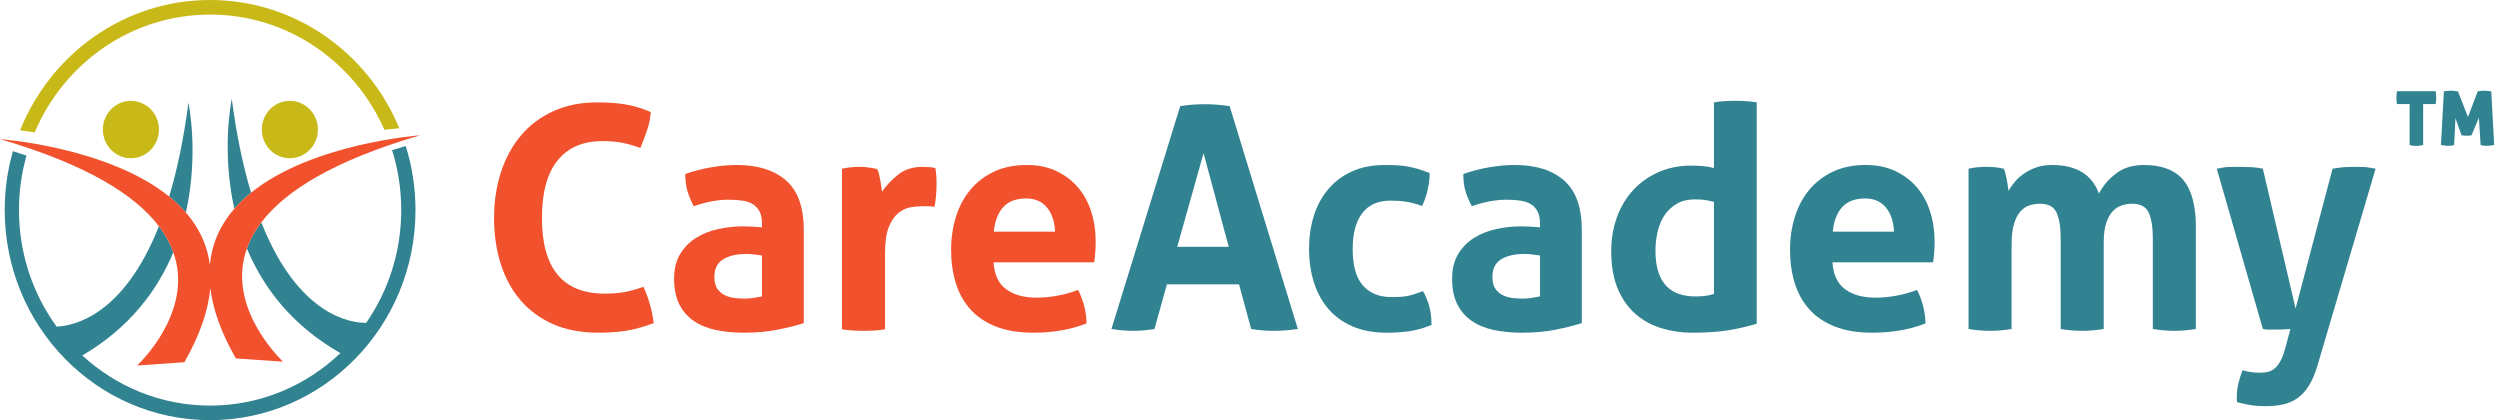 <?xml version="1.0" encoding="UTF-8"?> <svg xmlns="http://www.w3.org/2000/svg" width="238" height="40" viewBox="0 0 238 40" fill="none"><g clip-path="url(#clip0_1_2974)"><path d="M61.259 27.305C60.585 27.541 59.98 27.709 59.441 27.807C58.903 27.905 58.277 27.954 57.566 27.954C53.584 27.954 51.593 25.554 51.593 20.753C51.593 18.334 52.088 16.509 53.079 15.279C54.069 14.049 55.489 13.434 57.334 13.434C58.047 13.434 58.663 13.483 59.182 13.582C59.7 13.68 60.296 13.847 60.97 14.083C61.202 13.513 61.413 12.947 61.605 12.386C61.797 11.825 61.913 11.25 61.951 10.66C61.047 10.286 60.205 10.04 59.427 9.921C58.647 9.804 57.797 9.745 56.873 9.745C55.315 9.745 53.925 10.02 52.704 10.571C51.482 11.122 50.453 11.89 49.617 12.873C48.78 13.857 48.14 15.023 47.697 16.37C47.255 17.719 47.034 19.179 47.034 20.753C47.034 22.328 47.246 23.783 47.669 25.122C48.092 26.46 48.722 27.615 49.558 28.589C50.395 29.563 51.43 30.321 52.66 30.862C53.892 31.402 55.325 31.674 56.959 31.674C57.883 31.674 58.744 31.614 59.543 31.496C60.34 31.379 61.239 31.132 62.24 30.758C62.163 30.169 62.042 29.583 61.88 29.003C61.716 28.422 61.509 27.856 61.259 27.305Z" fill="#F1522D"></path><path d="M72.54 28.22C72.328 28.26 72.079 28.304 71.79 28.353C71.502 28.402 71.214 28.427 70.925 28.427C70.674 28.427 70.382 28.412 70.045 28.383C69.707 28.353 69.39 28.274 69.093 28.146C68.794 28.018 68.54 27.818 68.328 27.541C68.116 27.266 68.01 26.873 68.01 26.361C68.01 25.594 68.284 25.037 68.832 24.694C69.381 24.349 70.126 24.177 71.069 24.177C71.281 24.177 71.521 24.191 71.79 24.221C72.059 24.251 72.31 24.285 72.54 24.324V28.22ZM74.835 17.182C73.709 16.198 72.146 15.706 70.145 15.706C69.415 15.706 68.626 15.775 67.78 15.913C66.933 16.051 66.087 16.267 65.24 16.563C65.24 17.192 65.308 17.733 65.442 18.186C65.577 18.638 65.779 19.12 66.048 19.632C67.222 19.219 68.328 19.012 69.367 19.012C69.847 19.012 70.285 19.041 70.679 19.1C71.074 19.16 71.405 19.273 71.674 19.44C71.944 19.607 72.155 19.839 72.31 20.133C72.464 20.429 72.54 20.812 72.54 21.285V21.639C71.867 21.579 71.251 21.55 70.694 21.55C69.924 21.55 69.155 21.634 68.386 21.801C67.616 21.968 66.918 22.244 66.294 22.627C65.668 23.011 65.159 23.523 64.765 24.162C64.37 24.801 64.173 25.594 64.173 26.538C64.173 27.482 64.332 28.279 64.649 28.928C64.966 29.578 65.418 30.109 66.005 30.522C66.592 30.935 67.294 31.23 68.112 31.407C68.928 31.585 69.828 31.674 70.809 31.674C72.021 31.674 73.108 31.575 74.069 31.378C75.031 31.182 75.849 30.976 76.522 30.758V21.904C76.522 19.74 75.959 18.167 74.835 17.182Z" fill="#F1522D"></path><path d="M89.046 16.002C88.93 15.963 88.746 15.932 88.497 15.913C88.247 15.894 88.026 15.883 87.833 15.883C86.91 15.883 86.141 16.124 85.525 16.606C84.909 17.088 84.39 17.635 83.967 18.245C83.948 18.106 83.923 17.934 83.895 17.728C83.866 17.521 83.833 17.314 83.794 17.109C83.755 16.902 83.712 16.705 83.664 16.517C83.615 16.331 83.563 16.189 83.505 16.09C83.236 16.031 82.962 15.982 82.683 15.942C82.403 15.903 82.12 15.883 81.832 15.883C81.524 15.883 81.24 15.898 80.981 15.927C80.721 15.957 80.447 16.002 80.158 16.06V31.348C80.523 31.407 80.875 31.447 81.212 31.466C81.548 31.485 81.88 31.496 82.207 31.496C82.534 31.496 82.871 31.485 83.217 31.466C83.563 31.447 83.909 31.407 84.256 31.348V24.088C84.256 23.026 84.375 22.2 84.617 21.608C84.856 21.018 85.159 20.576 85.525 20.281C85.89 19.985 86.275 19.804 86.679 19.735C87.084 19.666 87.448 19.632 87.776 19.632H88.251C88.512 19.632 88.746 19.651 88.959 19.691C89.036 19.336 89.089 18.963 89.118 18.569C89.146 18.176 89.161 17.812 89.161 17.477C89.161 17.202 89.151 16.936 89.132 16.68C89.112 16.425 89.084 16.198 89.046 16.002Z" fill="#F1522D"></path><path d="M94.613 22.052C94.709 21.048 95.007 20.271 95.507 19.721C96.008 19.17 96.738 18.894 97.7 18.894C98.546 18.894 99.206 19.184 99.677 19.764C100.148 20.345 100.403 21.107 100.442 22.052H94.613ZM102.591 17.802C102.024 17.153 101.336 16.641 100.528 16.267C99.72 15.893 98.797 15.706 97.758 15.706C96.565 15.706 95.522 15.918 94.628 16.341C93.733 16.765 92.983 17.339 92.377 18.068C91.771 18.796 91.314 19.652 91.007 20.635C90.698 21.62 90.545 22.672 90.545 23.793C90.545 24.935 90.694 25.987 90.992 26.952C91.29 27.915 91.752 28.747 92.377 29.445C93.002 30.144 93.81 30.69 94.801 31.083C95.791 31.476 96.979 31.674 98.364 31.674C100.249 31.674 101.943 31.378 103.442 30.788C103.423 30.158 103.337 29.568 103.183 29.017C103.029 28.466 102.846 27.994 102.635 27.6C102.019 27.836 101.37 28.018 100.687 28.146C100.003 28.274 99.335 28.338 98.682 28.338C97.488 28.338 96.526 28.073 95.796 27.541C95.065 27.011 94.661 26.155 94.584 24.973H104.163C104.203 24.757 104.236 24.467 104.265 24.103C104.294 23.739 104.308 23.371 104.308 22.997C104.308 21.973 104.163 21.014 103.875 20.119C103.587 19.223 103.158 18.451 102.591 17.802Z" fill="#F1522D"></path><path d="M112.069 23.498L114.58 14.585L116.975 23.498H112.069ZM115.85 9.966C115.484 9.937 115.108 9.921 114.725 9.921C114.281 9.921 113.878 9.937 113.512 9.966C113.146 9.996 112.762 10.04 112.358 10.099L105.809 31.319C106.501 31.437 107.203 31.496 107.915 31.496C108.55 31.496 109.213 31.437 109.906 31.319L111.089 27.069H117.956L119.11 31.319C119.803 31.437 120.514 31.496 121.245 31.496C121.995 31.496 122.764 31.437 123.554 31.319L117.061 10.099C116.619 10.04 116.214 9.996 115.85 9.966Z" fill="#328392"></path><path d="M135.47 27.718C135.143 27.836 134.859 27.936 134.619 28.013C134.379 28.093 134.143 28.151 133.913 28.191C133.681 28.231 133.446 28.255 133.205 28.265C132.964 28.274 132.7 28.279 132.412 28.279C131.296 28.279 130.411 27.915 129.757 27.187C129.103 26.459 128.776 25.298 128.776 23.705C128.776 22.229 129.08 21.093 129.685 20.296C130.29 19.499 131.189 19.101 132.383 19.101C132.94 19.101 133.435 19.135 133.869 19.204C134.301 19.273 134.806 19.406 135.383 19.602C135.633 19.091 135.816 18.555 135.932 17.993C136.047 17.433 136.105 16.927 136.105 16.474C135.701 16.317 135.335 16.188 135.009 16.09C134.681 15.992 134.355 15.913 134.027 15.854C133.699 15.795 133.359 15.755 133.003 15.736C132.647 15.717 132.258 15.706 131.834 15.706C130.641 15.706 129.593 15.913 128.689 16.327C127.785 16.739 127.031 17.31 126.425 18.038C125.819 18.766 125.366 19.613 125.068 20.576C124.77 21.541 124.621 22.583 124.621 23.705C124.621 24.846 124.775 25.904 125.083 26.877C125.39 27.851 125.847 28.692 126.454 29.401C127.06 30.109 127.824 30.665 128.747 31.068C129.67 31.471 130.757 31.674 132.007 31.674C132.739 31.674 133.44 31.63 134.114 31.541C134.787 31.452 135.508 31.251 136.278 30.935C136.278 30.227 136.201 29.612 136.047 29.091C135.893 28.57 135.701 28.112 135.47 27.718Z" fill="#328392"></path><path d="M146.608 28.22C146.395 28.26 146.146 28.304 145.858 28.353C145.569 28.402 145.28 28.427 144.991 28.427C144.742 28.427 144.448 28.412 144.112 28.383C143.775 28.353 143.458 28.274 143.16 28.146C142.861 28.018 142.606 27.818 142.395 27.541C142.184 27.266 142.077 26.873 142.077 26.361C142.077 25.594 142.352 25.037 142.9 24.694C143.448 24.349 144.193 24.177 145.136 24.177C145.348 24.177 145.588 24.191 145.858 24.221C146.126 24.251 146.377 24.285 146.608 24.324V28.22ZM148.901 17.182C147.776 16.198 146.213 15.706 144.213 15.706C143.481 15.706 142.693 15.775 141.847 15.913C141 16.051 140.153 16.267 139.308 16.563C139.308 17.192 139.375 17.733 139.509 18.186C139.644 18.638 139.846 19.12 140.116 19.632C141.289 19.219 142.395 19.012 143.434 19.012C143.914 19.012 144.352 19.041 144.747 19.1C145.14 19.16 145.472 19.273 145.742 19.44C146.011 19.607 146.223 19.839 146.377 20.133C146.531 20.429 146.608 20.812 146.608 21.285V21.639C145.934 21.579 145.318 21.55 144.761 21.55C143.991 21.55 143.222 21.634 142.453 21.801C141.683 21.968 140.986 22.244 140.361 22.627C139.735 23.011 139.225 23.523 138.832 24.162C138.437 24.801 138.24 25.594 138.24 26.538C138.24 27.482 138.399 28.279 138.716 28.928C139.034 29.578 139.485 30.109 140.072 30.522C140.659 30.935 141.361 31.23 142.178 31.407C142.996 31.585 143.896 31.674 144.876 31.674C146.089 31.674 147.174 31.575 148.137 31.378C149.098 31.182 149.916 30.976 150.589 30.758V21.904C150.589 19.74 150.026 18.167 148.901 17.182Z" fill="#328392"></path><path d="M163.169 27.985C162.842 28.083 162.544 28.146 162.275 28.176C162.006 28.205 161.707 28.221 161.38 28.221C160.842 28.221 160.342 28.146 159.88 27.998C159.419 27.851 159.019 27.611 158.682 27.276C158.346 26.941 158.081 26.494 157.889 25.933C157.697 25.372 157.6 24.689 157.6 23.882C157.6 23.232 157.673 22.608 157.817 22.008C157.962 21.408 158.187 20.886 158.495 20.444C158.803 20.001 159.192 19.646 159.664 19.381C160.134 19.115 160.688 18.983 161.323 18.983C161.688 18.983 161.991 18.997 162.232 19.027C162.473 19.056 162.784 19.12 163.169 19.219V27.985ZM165.189 9.597C164.862 9.597 164.53 9.608 164.194 9.627C163.857 9.647 163.515 9.685 163.169 9.745V16.002C162.824 15.903 162.462 15.839 162.087 15.81C161.712 15.78 161.352 15.765 161.006 15.765C159.852 15.765 158.803 15.977 157.86 16.4C156.917 16.823 156.115 17.398 155.452 18.127C154.788 18.855 154.277 19.716 153.922 20.709C153.566 21.703 153.389 22.76 153.389 23.882C153.389 25.299 153.595 26.499 154.008 27.483C154.421 28.467 154.985 29.268 155.697 29.888C156.408 30.508 157.231 30.961 158.163 31.245C159.096 31.53 160.072 31.674 161.092 31.674C162.419 31.674 163.549 31.599 164.482 31.452C165.415 31.304 166.333 31.093 167.238 30.818V9.745C166.892 9.685 166.545 9.647 166.199 9.627C165.852 9.608 165.516 9.597 165.189 9.597Z" fill="#328392"></path><path d="M174.48 22.052C174.576 21.048 174.874 20.271 175.373 19.721C175.874 19.17 176.605 18.894 177.567 18.894C178.413 18.894 179.072 19.184 179.543 19.764C180.015 20.345 180.269 21.107 180.308 22.052H174.48ZM182.458 17.802C181.89 17.153 181.202 16.641 180.395 16.267C179.587 15.893 178.663 15.706 177.625 15.706C176.432 15.706 175.389 15.918 174.494 16.341C173.6 16.765 172.85 17.339 172.244 18.068C171.637 18.796 171.181 19.652 170.873 20.635C170.564 21.62 170.411 22.672 170.411 23.793C170.411 24.935 170.56 25.987 170.858 26.952C171.157 27.915 171.618 28.747 172.244 29.445C172.868 30.144 173.676 30.69 174.667 31.083C175.657 31.476 176.845 31.674 178.23 31.674C180.115 31.674 181.809 31.378 183.309 30.788C183.29 30.158 183.203 29.568 183.049 29.017C182.895 28.466 182.712 27.994 182.501 27.6C181.885 27.836 181.236 28.018 180.553 28.146C179.87 28.274 179.202 28.338 178.548 28.338C177.355 28.338 176.393 28.073 175.663 27.541C174.931 27.011 174.527 26.155 174.451 24.973H184.029C184.069 24.757 184.102 24.467 184.131 24.103C184.16 23.739 184.174 23.371 184.174 22.997C184.174 21.973 184.029 21.014 183.741 20.119C183.453 19.223 183.025 18.451 182.458 17.802Z" fill="#328392"></path><path d="M204.113 15.706C203.035 15.706 202.146 15.977 201.444 16.517C200.742 17.059 200.198 17.694 199.814 18.422C199.159 16.611 197.669 15.706 195.341 15.706C194.802 15.706 194.317 15.78 193.884 15.927C193.452 16.075 193.062 16.267 192.716 16.503C192.369 16.739 192.07 17.005 191.821 17.3C191.571 17.595 191.368 17.89 191.216 18.185C191.196 18.048 191.172 17.88 191.143 17.684C191.114 17.487 191.081 17.285 191.042 17.079C191.004 16.872 190.96 16.675 190.912 16.488C190.864 16.301 190.811 16.159 190.753 16.06C190.484 16.002 190.224 15.957 189.974 15.927C189.724 15.898 189.436 15.883 189.109 15.883C188.781 15.883 188.484 15.898 188.214 15.927C187.945 15.957 187.675 16.002 187.406 16.06V31.319C188.099 31.437 188.781 31.496 189.455 31.496C190.128 31.496 190.811 31.437 191.504 31.319V23.321C191.504 22.494 191.58 21.825 191.735 21.314C191.888 20.802 192.095 20.404 192.355 20.118C192.615 19.834 192.908 19.642 193.235 19.543C193.561 19.445 193.889 19.395 194.216 19.395C195.004 19.395 195.529 19.681 195.788 20.251C196.049 20.823 196.178 21.639 196.178 22.701V31.319C196.871 31.437 197.553 31.496 198.226 31.496C198.9 31.496 199.583 31.437 200.275 31.319V23.084C200.275 22.317 200.356 21.693 200.52 21.21C200.684 20.729 200.896 20.355 201.156 20.089C201.415 19.824 201.704 19.642 202.021 19.543C202.339 19.445 202.66 19.395 202.987 19.395C203.776 19.395 204.3 19.681 204.561 20.251C204.82 20.823 204.949 21.639 204.949 22.701V31.319C205.643 31.437 206.324 31.496 206.998 31.496C207.67 31.496 208.354 31.437 209.047 31.319V21.608C209.047 19.583 208.647 18.092 207.85 17.138C207.051 16.183 205.805 15.706 204.113 15.706Z" fill="#328392"></path><path d="M224.022 15.884C223.349 15.884 222.694 15.942 222.06 16.06L218.539 29.371L215.423 16.06C215.096 15.982 214.731 15.933 214.327 15.913C213.923 15.894 213.528 15.884 213.143 15.884C212.855 15.884 212.543 15.889 212.206 15.898C211.87 15.908 211.479 15.963 211.037 16.06L215.423 31.319C215.577 31.358 215.75 31.378 215.942 31.378H216.548C216.818 31.378 217.083 31.373 217.343 31.363C217.601 31.354 217.837 31.338 218.049 31.319L217.558 33.149C217.405 33.719 217.231 34.162 217.039 34.477C216.847 34.792 216.64 35.023 216.419 35.171C216.197 35.318 215.971 35.407 215.741 35.437C215.51 35.466 215.279 35.481 215.048 35.481C214.76 35.481 214.471 35.456 214.183 35.407C213.894 35.358 213.663 35.303 213.49 35.244C213.336 35.638 213.206 36.046 213.101 36.469C212.994 36.892 212.942 37.34 212.942 37.812V38.033C212.942 38.102 212.951 38.186 212.971 38.284C213.394 38.402 213.822 38.495 214.255 38.565C214.687 38.634 215.173 38.668 215.712 38.668C216.288 38.668 216.827 38.613 217.327 38.506C217.828 38.397 218.28 38.206 218.684 37.93C219.087 37.654 219.448 37.271 219.766 36.779C220.084 36.287 220.357 35.667 220.588 34.919L226.156 16.06C225.675 15.963 225.272 15.908 224.944 15.898C224.618 15.889 224.31 15.884 224.022 15.884Z" fill="#328392"></path><path d="M231.877 8.685H228.19C228.157 8.881 228.14 9.096 228.14 9.327C228.14 9.541 228.157 9.733 228.19 9.904H229.394V13.804C229.595 13.864 229.8 13.894 230.008 13.894C230.125 13.894 230.238 13.886 230.347 13.868C230.455 13.851 230.568 13.83 230.685 13.804V9.904H231.877C231.894 9.81 231.906 9.711 231.914 9.608C231.923 9.506 231.927 9.404 231.927 9.301C231.927 9.199 231.923 9.096 231.914 8.993C231.906 8.89 231.894 8.788 231.877 8.685Z" fill="#328392"></path><path d="M237.17 8.698C237.044 8.681 236.925 8.666 236.813 8.653C236.7 8.64 236.598 8.634 236.505 8.634C236.397 8.634 236.294 8.64 236.198 8.653C236.102 8.666 235.995 8.681 235.878 8.698L234.951 11.136L233.997 8.698C233.854 8.681 233.733 8.666 233.633 8.653C233.532 8.64 233.441 8.634 233.357 8.634C233.257 8.634 233.15 8.64 233.037 8.653C232.925 8.666 232.797 8.681 232.655 8.698L232.379 13.804C232.521 13.83 232.64 13.849 232.737 13.862C232.833 13.875 232.927 13.881 233.018 13.881C233.102 13.881 233.194 13.879 233.295 13.875C233.395 13.87 233.508 13.847 233.633 13.804L233.759 11.251L234.336 12.88C234.453 12.898 234.547 12.908 234.617 12.913C234.689 12.917 234.757 12.919 234.824 12.919C234.934 12.919 235.019 12.917 235.082 12.913C235.145 12.908 235.214 12.898 235.289 12.88L235.991 11.2L236.154 13.804C236.288 13.847 236.407 13.87 236.511 13.875C236.616 13.879 236.71 13.881 236.794 13.881C236.894 13.881 236.994 13.875 237.095 13.862C237.195 13.849 237.313 13.83 237.446 13.804L237.17 8.698Z" fill="#328392"></path><path d="M17.696 20.233C18.964 14.582 17.939 9.783 17.939 9.783C17.477 13.309 16.844 16.252 16.104 18.71C16.682 19.178 17.218 19.684 17.696 20.233Z" fill="#328392"></path><path d="M23.902 18.346C23.161 15.887 22.528 12.944 22.066 9.42C22.066 9.42 21.041 14.218 22.309 19.869C22.787 19.32 23.323 18.814 23.902 18.346Z" fill="#328392"></path><path d="M32.402 33.616C29.152 36.714 24.795 38.612 20.002 38.612C15.325 38.612 11.062 36.806 7.838 33.84C12.376 31.179 15.007 27.602 16.499 24.019C16.208 23.201 15.763 22.369 15.128 21.535C11.761 30.052 7.03 31.026 5.392 31.095C3.14 27.996 1.806 24.158 1.806 20C1.806 18.201 2.056 16.461 2.522 14.815C2.1 14.672 1.67 14.532 1.229 14.393C0.722 16.172 0.449 18.053 0.449 20C0.449 31.046 9.204 40 20.002 40C30.801 40 39.555 31.046 39.555 20C39.555 17.874 39.229 15.826 38.628 13.904L38.35 13.985C38.003 14.087 37.662 14.189 37.325 14.293C37.891 16.091 38.198 18.009 38.198 20C38.198 24 36.96 27.702 34.861 30.736C33.518 30.75 28.435 30.173 24.876 21.17C24.241 22.005 23.796 22.837 23.505 23.655C25.023 27.3 27.718 30.941 32.402 33.616Z" fill="#328392"></path><path d="M20.002 1.388C27.391 1.388 33.751 5.892 36.6 12.364C37.379 12.264 37.888 12.222 38.017 12.212C35.047 5.035 28.1 3.43323e-05 20.002 3.43323e-05C11.834 3.43323e-05 4.837 5.124 1.912 12.4C2.318 12.455 2.783 12.524 3.298 12.61C6.094 6.007 12.52 1.388 20.002 1.388Z" fill="#C9B918"></path><path d="M9.792 12.333C9.792 13.841 10.988 15.065 12.462 15.065C13.937 15.065 15.132 13.841 15.132 12.333C15.132 10.824 13.937 9.601 12.462 9.602C10.988 9.602 9.792 10.825 9.792 12.333Z" fill="#C9B918"></path><path d="M24.924 12.333C24.924 13.841 26.12 15.065 27.595 15.065C29.069 15.065 30.264 13.841 30.264 12.333C30.264 10.825 29.069 9.601 27.595 9.602C26.12 9.602 24.924 10.825 24.924 12.333Z" fill="#C9B918"></path><path d="M40.005 12.879C40.005 12.879 29.749 13.618 23.901 18.346C23.323 18.814 22.787 19.32 22.309 19.869C21.037 21.331 20.174 23.092 19.983 25.211C19.73 23.253 18.895 21.61 17.696 20.233C17.218 19.684 16.682 19.178 16.104 18.71C10.256 13.983 0 13.243 0 13.243C8.395 15.694 12.915 18.626 15.128 21.535C15.763 22.369 16.208 23.201 16.5 24.019C18.309 29.096 14.229 33.639 13.067 34.796L17.552 34.484C19.083 31.807 19.845 29.465 20.023 27.414C20.256 29.377 21.012 31.599 22.453 34.12L26.938 34.432C25.776 33.274 21.696 28.732 23.505 23.655C23.797 22.837 24.242 22.005 24.877 21.17C27.09 18.262 31.61 15.33 40.005 12.879Z" fill="#F1522D"></path></g><defs><clipPath id="clip0_1_2974"><rect width="237.447" height="40" fill="white"></rect></clipPath></defs></svg> 